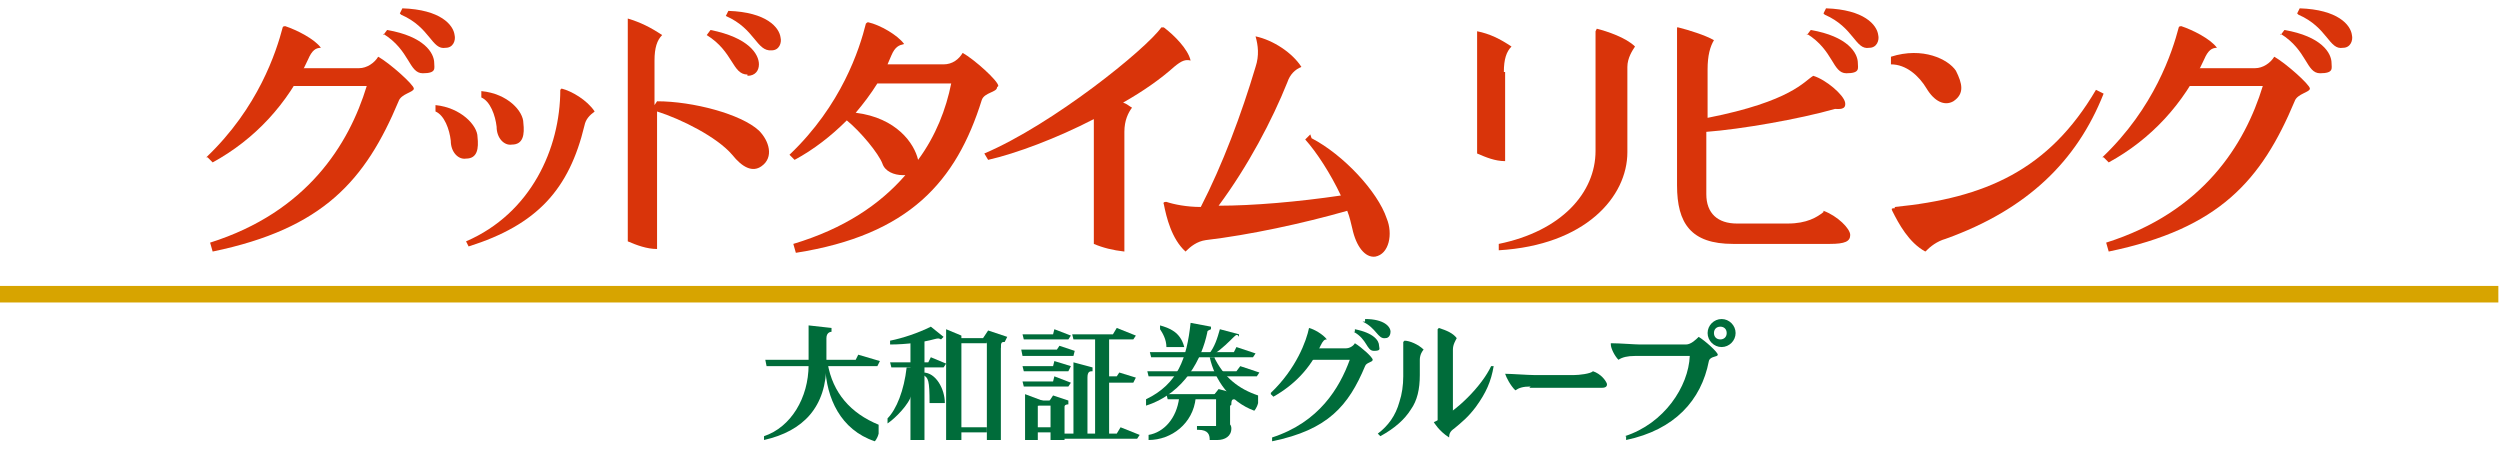 <svg width="199" height="36" viewBox="0 0 199 36" fill="none" xmlns="http://www.w3.org/2000/svg">
<path d="M0 22.76H198.869V24.077H0V22.76Z" fill="#D7A400"/>
<path d="M121.835 30.767C121.227 30.767 120.923 30.869 120.619 31.071C120.214 30.666 119.909 30.058 119.808 29.754C120.315 29.754 121.633 29.855 122.139 29.855H125.282C125.687 29.855 126.599 29.754 126.802 29.551C127.41 29.754 127.816 30.26 127.917 30.564C127.917 30.666 127.917 30.869 127.512 30.869H121.734L121.835 30.767Z" fill="#006C3A"/>
<path d="M111.801 27.118C112.206 27.118 112.916 27.422 113.321 27.828C113.22 27.929 113.017 28.233 113.017 28.639V29.855C113.017 30.97 112.814 31.882 112.307 32.592C111.801 33.403 110.99 34.112 109.875 34.72L109.672 34.517C110.483 33.909 111.091 33.098 111.395 31.983C111.598 31.375 111.699 30.666 111.699 29.956V27.22L111.801 27.118Z" fill="#006C3A"/>
<path d="M114.537 26.105C115.146 26.307 115.652 26.51 115.956 26.916C115.855 27.118 115.652 27.422 115.652 27.828V33.099C115.652 34.213 114.436 33.909 114.436 33.605V26.206L114.537 26.105Z" fill="#006C3A"/>
<path d="M114.132 33.605C115.957 32.794 117.984 30.666 118.693 29.145H118.896C118.693 30.362 118.288 31.274 117.477 32.389C116.869 33.2 116.362 33.605 115.754 34.112C115.45 34.315 115.348 34.517 115.348 34.822C114.538 34.315 114.132 33.605 114.132 33.605Z" fill="#006C3A"/>
<path d="M129.336 34.72C132.478 33.707 134.404 30.767 134.506 28.334H130.147C129.539 28.334 129.133 28.436 128.829 28.639C128.525 28.334 128.221 27.726 128.221 27.422V27.321C128.931 27.321 130.147 27.422 130.552 27.422H134.201C134.607 27.422 135.012 27.017 135.215 26.814C135.722 27.118 136.735 28.03 136.735 28.233C136.735 28.436 136.127 28.334 136.026 28.74C135.418 31.882 133.289 34.213 129.438 35.024V34.72H129.336Z" fill="#006C3A"/>
<path d="M136.431 26.51C136.431 26.814 136.634 27.017 136.938 27.017C137.242 27.017 137.445 26.814 137.445 26.51C137.445 26.206 137.242 26.003 136.938 26.003C136.634 26.003 136.431 26.206 136.431 26.51ZM135.925 26.51C135.925 25.902 136.431 25.395 137.04 25.395C137.648 25.395 138.154 25.902 138.154 26.51C138.154 27.118 137.648 27.625 137.04 27.625C136.431 27.625 135.925 27.118 135.925 26.51Z" fill="#006C3A"/>
<path d="M101.158 31.274C103.185 29.348 103.996 27.118 104.199 26.105C104.604 26.206 105.314 26.611 105.618 27.017C105.415 27.017 105.314 27.118 105.111 27.524C104.3 29.348 102.982 30.666 101.361 31.578L101.158 31.375V31.274Z" fill="#006C3A"/>
<path d="M104.604 27.726H107.138C107.442 27.726 107.746 27.524 107.848 27.321C108.355 27.625 109.267 28.436 109.267 28.639C109.267 28.841 108.76 28.841 108.659 29.145C107.341 32.288 105.719 34.213 101.259 35.126V34.822C105.01 33.605 106.631 30.869 107.442 28.639H104.401L104.604 27.929V27.726Z" fill="#006C3A"/>
<path d="M107.746 26.409C108.861 27.017 108.76 27.929 109.368 27.929C109.976 27.929 109.774 27.726 109.774 27.524C109.774 27.118 109.368 26.51 107.848 26.206V26.409H107.746Z" fill="#006C3A"/>
<path d="M108.456 25.598C109.571 26.105 109.672 27.017 110.28 26.916C110.584 26.916 110.686 26.611 110.686 26.409C110.686 26.003 110.179 25.395 108.659 25.395V25.598H108.456Z" fill="#006C3A"/>
<path d="M81.291 27.828H84.129L84.332 27.524L85.548 27.929L85.447 28.334H81.393L81.291 27.828Z" fill="#006C3A"/>
<path d="M85.346 26.611H88.589L88.893 26.105L90.414 26.713L90.211 27.017H85.447L85.346 26.611Z" fill="#006C3A"/>
<path d="M87.17 26.915H88.285V34.72H87.17V26.915Z" fill="#006C3A"/>
<path d="M85.447 34.619V28.841L86.967 29.247V29.551C86.765 29.551 86.562 29.551 86.562 30.058V34.619H85.447Z" fill="#006C3A"/>
<path d="M81.595 31.375L83.217 31.983L82.609 32.288V35.024H81.595V31.375Z" fill="#006C3A"/>
<path d="M83.623 32.085H84.737V35.024H83.623V32.085Z" fill="#006C3A"/>
<path d="M81.798 31.882H83.927V32.288H81.798V31.882Z" fill="#006C3A"/>
<path d="M83.42 32.085L83.825 31.477L85.042 31.882V32.186C84.738 32.186 84.636 32.389 84.636 32.592C84.636 32.794 83.42 32.085 83.42 32.085Z" fill="#006C3A"/>
<path d="M82.203 34.011H84.332V34.416H82.203V34.011Z" fill="#006C3A"/>
<path d="M81.393 29.145H83.825L83.927 28.74L85.244 29.145L85.042 29.551H81.494L81.393 29.145Z" fill="#006C3A"/>
<path d="M81.393 30.362H83.825L83.927 29.956L85.244 30.463L85.042 30.767H81.494L81.393 30.362Z" fill="#006C3A"/>
<path d="M81.393 26.611H83.825L83.927 26.206L85.244 26.713L85.042 27.017H81.494L81.393 26.611Z" fill="#006C3A"/>
<path d="M84.332 34.517H88.893L89.197 34.011L90.718 34.619L90.515 34.923H84.433L84.332 34.517Z" fill="#006C3A"/>
<path d="M87.88 29.956H88.893L89.096 29.652L90.414 30.058L90.211 30.463H87.981L87.88 29.956Z" fill="#006C3A"/>
<path d="M60.918 28.639H68.114L68.317 28.233L70.04 28.74L69.838 29.145H61.019L60.918 28.639Z" fill="#006C3A"/>
<path d="M65.884 28.943C66.29 31.274 67.709 32.896 69.939 33.808V34.517C69.837 34.923 69.635 35.126 69.635 35.126C66.898 34.213 65.783 31.679 65.682 29.145V28.943H65.986H65.884Z" fill="#006C3A"/>
<path d="M60.816 34.72C62.945 34.011 64.364 31.679 64.364 29.044V25.902L66.189 26.105V26.409C66.189 26.409 65.783 26.409 65.783 26.916V28.943C65.783 32.389 63.959 34.315 60.816 35.024V34.619V34.72Z" fill="#006C3A"/>
<path d="M72.473 26.915H73.588V35.024H72.473V26.915Z" fill="#006C3A"/>
<path d="M70.851 28.841H73.892L74.095 28.436L75.311 28.943L75.108 29.247H70.952L70.851 28.841Z" fill="#006C3A"/>
<path d="M70.851 27.118C71.865 26.915 73.081 26.51 74.095 26.003L75.108 26.814L74.906 27.017C74.703 26.915 74.703 26.915 74.297 27.017C73.588 27.22 72.169 27.422 70.851 27.422V27.118Z" fill="#006C3A"/>
<path d="M75.21 32.085C75.21 30.97 74.5 29.652 73.487 29.652V29.855C73.892 30.058 73.993 30.26 73.993 32.085H75.108H75.21Z" fill="#006C3A"/>
<path d="M75.311 26.206L76.527 26.713V35.024H75.311V26.206Z" fill="#006C3A"/>
<path d="M78.554 26.915H79.669V35.024H78.554V26.915Z" fill="#006C3A"/>
<path d="M76.223 26.915H78.554V27.321H76.223V26.915Z" fill="#006C3A"/>
<path d="M78.251 26.915L78.656 26.307L80.176 26.814L79.974 27.22C79.771 27.22 79.669 27.22 79.669 27.625C79.669 28.03 78.251 27.017 78.251 27.017V26.915Z" fill="#006C3A"/>
<path d="M76.223 34.011H78.554V34.416H76.223V34.011Z" fill="#006C3A"/>
<path d="M72.169 29.247C71.966 31.071 71.358 32.592 70.648 33.301V33.707C71.257 33.301 72.372 32.186 72.574 31.375V29.247H72.169Z" fill="#006C3A"/>
<path d="M91.529 28.03H98.218L98.421 27.625L99.942 28.132L99.739 28.436H91.63L91.529 28.03Z" fill="#006C3A"/>
<path d="M91.326 29.551H98.421L98.725 29.145L100.246 29.652L100.043 29.956H91.427L91.326 29.551Z" fill="#006C3A"/>
<path d="M96.799 31.477H97.914V34.213H96.799V31.477Z" fill="#006C3A"/>
<path d="M92.846 31.375H96.901V31.781H92.948L92.846 31.375Z" fill="#006C3A"/>
<path d="M96.597 31.477L97.002 30.97L98.522 31.375L98.32 31.781C98.117 31.781 98.016 31.781 98.016 32.186C98.016 32.592 96.597 31.578 96.597 31.578V31.477Z" fill="#006C3A"/>
<path d="M96.698 28.132C97.205 27.828 97.914 27.118 98.218 26.814C98.421 26.611 98.522 26.611 98.624 26.814V26.611L97.103 26.206C96.901 26.916 96.698 27.625 96.191 28.233H96.597L96.698 28.132Z" fill="#006C3A"/>
<path d="M91.225 32.288C94.367 31.274 95.684 28.436 96.09 26.51C96.09 26.307 96.191 26.307 96.394 26.206V26.003L94.772 25.699C94.468 28.537 93.759 30.564 91.225 31.781V32.186V32.288Z" fill="#006C3A"/>
<path d="M96.597 28.334C97.407 30.058 98.624 30.97 100.144 31.477V32.085C100.043 32.49 99.84 32.693 99.84 32.693C97.914 31.983 96.698 30.26 96.293 28.436H96.698L96.597 28.334Z" fill="#006C3A"/>
<path d="M97.002 33.909H95.279V34.213H95.38C96.191 34.213 96.293 34.619 96.293 35.024H96.901C97.509 35.024 98.016 34.72 98.016 34.112C98.016 33.504 97.408 33.707 97.002 33.909Z" fill="#006C3A"/>
<path d="M93.86 31.679C93.657 33.301 92.644 34.416 91.427 34.619V35.024C93.252 35.024 94.975 33.707 95.178 31.679H93.86Z" fill="#006C3A"/>
<path d="M92.846 27.625C92.846 27.017 92.542 26.51 92.34 26.206V25.902C93.049 26.105 93.961 26.409 94.266 27.625H92.948H92.846Z" fill="#006C3A"/>
<path d="M92.643 2.183C92.542 2.183 92.542 2.183 92.441 2.183C91.224 3.907 83.825 9.887 78.352 12.218L78.656 12.725C80.886 12.218 84.129 11.002 87.069 9.481V19.415C87.778 19.719 88.589 19.922 89.501 20.023V10.495C89.501 9.583 89.805 8.975 90.109 8.569C89.907 8.468 89.704 8.265 89.4 8.164C91.022 7.252 92.441 6.238 93.454 5.326C94.062 4.819 94.367 4.718 94.772 4.819C94.569 3.907 93.454 2.792 92.643 2.183Z" fill="#D9340A"/>
<path d="M79.467 6.846C79.467 6.441 77.541 4.718 76.629 4.211C76.325 4.718 75.818 5.123 75.108 5.123H70.648C70.75 4.92 70.851 4.616 70.952 4.413C71.256 3.704 71.561 3.603 71.966 3.501C71.459 2.792 70.04 1.981 69.128 1.778C69.026 1.778 69.026 1.778 68.925 1.879C68.418 3.907 66.999 8.366 62.843 12.319L63.249 12.725C64.769 11.914 66.188 10.799 67.405 9.583C68.52 10.495 69.939 12.218 70.243 13.029C70.445 13.637 71.155 13.941 71.865 13.941C72.574 13.941 71.966 13.941 72.067 13.941C70.04 16.273 67.202 18.198 63.148 19.415L63.35 20.124C72.371 18.705 76.122 14.448 78.149 7.961C78.352 7.353 79.365 7.353 79.365 6.947L79.467 6.846ZM73.081 12.725C72.777 11.407 71.358 9.38 68.114 8.975C68.722 8.265 69.331 7.454 69.837 6.643H75.716C75.311 8.671 74.5 10.799 73.081 12.725Z" fill="#D9340A"/>
<path fill-rule="evenodd" clip-rule="evenodd" d="M39.531 10.09C39.531 11.002 40.139 11.61 40.747 11.509C41.659 11.509 41.761 10.698 41.659 9.786C41.659 8.873 40.443 7.454 38.314 7.252V7.758C39.024 8.062 39.429 9.177 39.531 10.09Z" fill="#D9340A"/>
<path fill-rule="evenodd" clip-rule="evenodd" d="M44.599 7.15C44.599 11.813 42.267 16.982 37.098 19.212L37.301 19.617C42.774 17.894 45.308 15.056 46.524 9.988C46.626 9.481 46.93 9.177 47.335 8.873C46.727 7.961 45.511 7.252 44.7 7.049L44.599 7.15Z" fill="#D9340A"/>
<path fill-rule="evenodd" clip-rule="evenodd" d="M38.01 10.9C38.01 9.988 36.693 8.569 34.665 8.366V8.873C35.375 9.177 35.78 10.292 35.882 11.205C35.882 12.117 36.49 12.725 37.098 12.624C38.01 12.624 38.111 11.813 38.01 10.9Z" fill="#D9340A"/>
<path d="M119.707 5.731C119.707 4.718 119.909 4.109 120.315 3.704C119.403 3.096 118.592 2.69 117.578 2.488V12.218C118.288 12.522 118.997 12.826 119.808 12.826V5.731H119.707Z" fill="#D9340A"/>
<path d="M127.005 2.488V12.015C127.005 15.36 124.268 18.401 119.301 19.415V19.922C126.194 19.516 129.539 15.664 129.539 12.117V5.326C129.539 4.616 129.944 4.008 130.147 3.704C129.437 2.994 127.917 2.488 127.106 2.285L127.005 2.488Z" fill="#D9340A"/>
<path d="M52.099 8.366V4.819C52.099 3.805 52.302 3.197 52.707 2.792C51.795 2.183 50.984 1.778 49.971 1.474V19.212C50.68 19.516 51.491 19.82 52.302 19.82V8.873C54.228 9.481 57.066 10.9 58.282 12.319C59.093 13.333 59.904 13.739 60.614 13.232C61.627 12.522 61.222 11.205 60.411 10.394C58.992 9.076 55.14 8.062 52.302 8.062L52.099 8.366Z" fill="#D9340A"/>
<path d="M59.499 6.035C60.107 6.035 60.411 5.63 60.411 5.123C60.411 4.312 59.6 2.994 56.559 2.386L56.255 2.792C58.384 4.109 58.282 5.934 59.499 5.934V6.035Z" fill="#D9340A"/>
<path d="M57.978 0.866L57.775 1.271C60.107 2.285 60.208 4.109 61.424 4.008C62.032 4.008 62.235 3.4 62.134 2.994C62.032 2.183 61.019 0.967 57.978 0.866Z" fill="#D9340A"/>
<path d="M150.825 16.577C150.622 16.577 150.52 16.577 150.622 16.779C151.129 17.793 151.939 19.313 153.257 20.023C153.663 19.617 154.169 19.212 154.879 19.009C161.366 16.678 165.319 12.826 167.448 7.454L166.839 7.15C163.089 13.536 158.021 15.766 150.825 16.475V16.577Z" fill="#D9340A"/>
<path d="M153.358 7.049C153.967 8.062 154.777 8.468 155.487 8.062C156.399 7.454 156.196 6.643 155.69 5.63C155.081 4.718 153.054 3.704 150.52 4.515V5.123C151.737 5.123 152.75 6.035 153.358 7.049Z" fill="#D9340A"/>
<path d="M104.3 10.698L103.895 11.103C104.807 12.117 105.922 13.84 106.733 15.563C103.286 16.07 99.739 16.374 97.002 16.374C99.333 13.232 101.259 9.583 102.476 6.542C102.678 5.934 103.084 5.528 103.591 5.326C102.881 4.211 101.361 3.197 99.942 2.893C100.144 3.603 100.246 4.413 99.942 5.326C98.827 9.076 97.306 13.13 95.583 16.475C94.468 16.475 93.454 16.273 92.846 16.07C92.745 16.07 92.542 16.07 92.644 16.273C92.846 17.286 93.252 19.009 94.367 20.023C94.772 19.617 95.279 19.212 95.989 19.111C99.435 18.705 103.692 17.793 107.24 16.779C107.442 17.286 107.544 17.793 107.645 18.198C107.949 19.617 108.659 20.53 109.469 20.428C110.584 20.226 110.888 18.604 110.382 17.388C109.672 15.259 106.935 12.319 104.401 11.002L104.3 10.698Z" fill="#D9340A"/>
<path d="M145.148 16.881C144.641 17.286 143.83 17.793 142.31 17.793H138.256C136.735 17.793 135.823 16.982 135.823 15.462V10.495C138.56 10.292 143.222 9.481 146.06 8.671C146.364 8.671 146.973 8.772 146.871 8.164C146.77 7.556 145.351 6.339 144.337 6.035C143.628 6.441 142.614 8.062 135.924 9.38V5.528C135.924 4.413 136.127 3.704 136.431 3.197C135.722 2.792 134.404 2.386 133.593 2.183H133.492V14.752C133.492 17.793 134.607 19.415 137.952 19.415C141.296 19.415 141.398 19.415 142.107 19.415H145.655C146.871 19.415 147.277 19.212 147.277 18.705C147.277 18.198 146.263 17.185 145.148 16.779V16.881Z" fill="#D9340A"/>
<path d="M16.42 12.522C20.576 8.569 21.995 4.109 22.502 2.183C22.502 2.183 22.502 2.082 22.705 2.082C23.617 2.386 25.036 3.096 25.543 3.805C25.137 3.805 24.833 4.008 24.529 4.718C22.907 8.265 20.272 11.103 16.927 12.928L16.522 12.522H16.42Z" fill="#D9340A"/>
<path d="M23.515 5.427H28.584C29.192 5.427 29.8 5.022 30.104 4.515C31.016 5.022 32.942 6.745 32.942 7.049C32.942 7.353 31.928 7.454 31.726 8.062C29.09 14.347 25.745 18.198 16.927 20.023L16.724 19.313C24.428 16.881 27.773 11.509 29.192 6.846H23.11L23.515 5.326V5.427Z" fill="#D9340A"/>
<path d="M30.509 2.69C32.638 4.008 32.537 5.832 33.652 5.832C34.767 5.832 34.564 5.427 34.564 5.022C34.564 4.211 33.753 2.893 30.814 2.386L30.509 2.792V2.69Z" fill="#D9340A"/>
<path d="M31.928 1.17C34.26 2.183 34.361 4.008 35.476 3.805C36.084 3.805 36.287 3.197 36.186 2.792C36.084 1.981 35.071 0.764 32.03 0.663L31.827 1.069L31.928 1.17Z" fill="#D9340A"/>
<path d="M167.346 12.522C171.502 8.569 172.921 4.109 173.428 2.183C173.428 2.183 173.428 2.082 173.631 2.082C174.543 2.386 175.962 3.096 176.469 3.805C176.063 3.805 175.759 4.008 175.455 4.718C173.833 8.265 171.198 11.103 167.853 12.928L167.448 12.522H167.346Z" fill="#D9340A"/>
<path d="M174.442 5.427H179.51C180.118 5.427 180.726 5.022 181.03 4.515C181.942 5.022 183.868 6.745 183.868 7.049C183.868 7.353 182.854 7.454 182.652 8.062C180.016 14.347 176.671 18.198 167.853 20.023L167.65 19.313C175.354 16.881 178.699 11.509 180.118 6.846H174.036L174.442 5.326V5.427Z" fill="#D9340A"/>
<path d="M181.537 2.69C183.665 4.008 183.564 5.832 184.679 5.832C185.794 5.832 185.591 5.427 185.591 5.022C185.591 4.211 184.78 2.893 181.841 2.386L181.537 2.792V2.69Z" fill="#D9340A"/>
<path d="M182.956 1.17C185.287 2.183 185.388 4.008 186.503 3.805C187.111 3.805 187.314 3.197 187.213 2.792C187.111 1.981 186.098 0.764 183.057 0.663L182.854 1.069L182.956 1.17Z" fill="#D9340A"/>
<path d="M143.831 2.69C145.959 4.008 145.858 5.832 146.973 5.832C148.088 5.832 147.885 5.427 147.885 5.022C147.885 4.211 147.074 2.893 144.135 2.386L143.831 2.792V2.69Z" fill="#D9340A"/>
<path d="M145.25 1.17C147.581 2.183 147.682 4.008 148.797 3.805C149.405 3.805 149.608 3.197 149.507 2.792C149.405 1.981 148.392 0.764 145.351 0.663L145.148 1.069L145.25 1.17Z" fill="#D9340A"/>
</svg>
